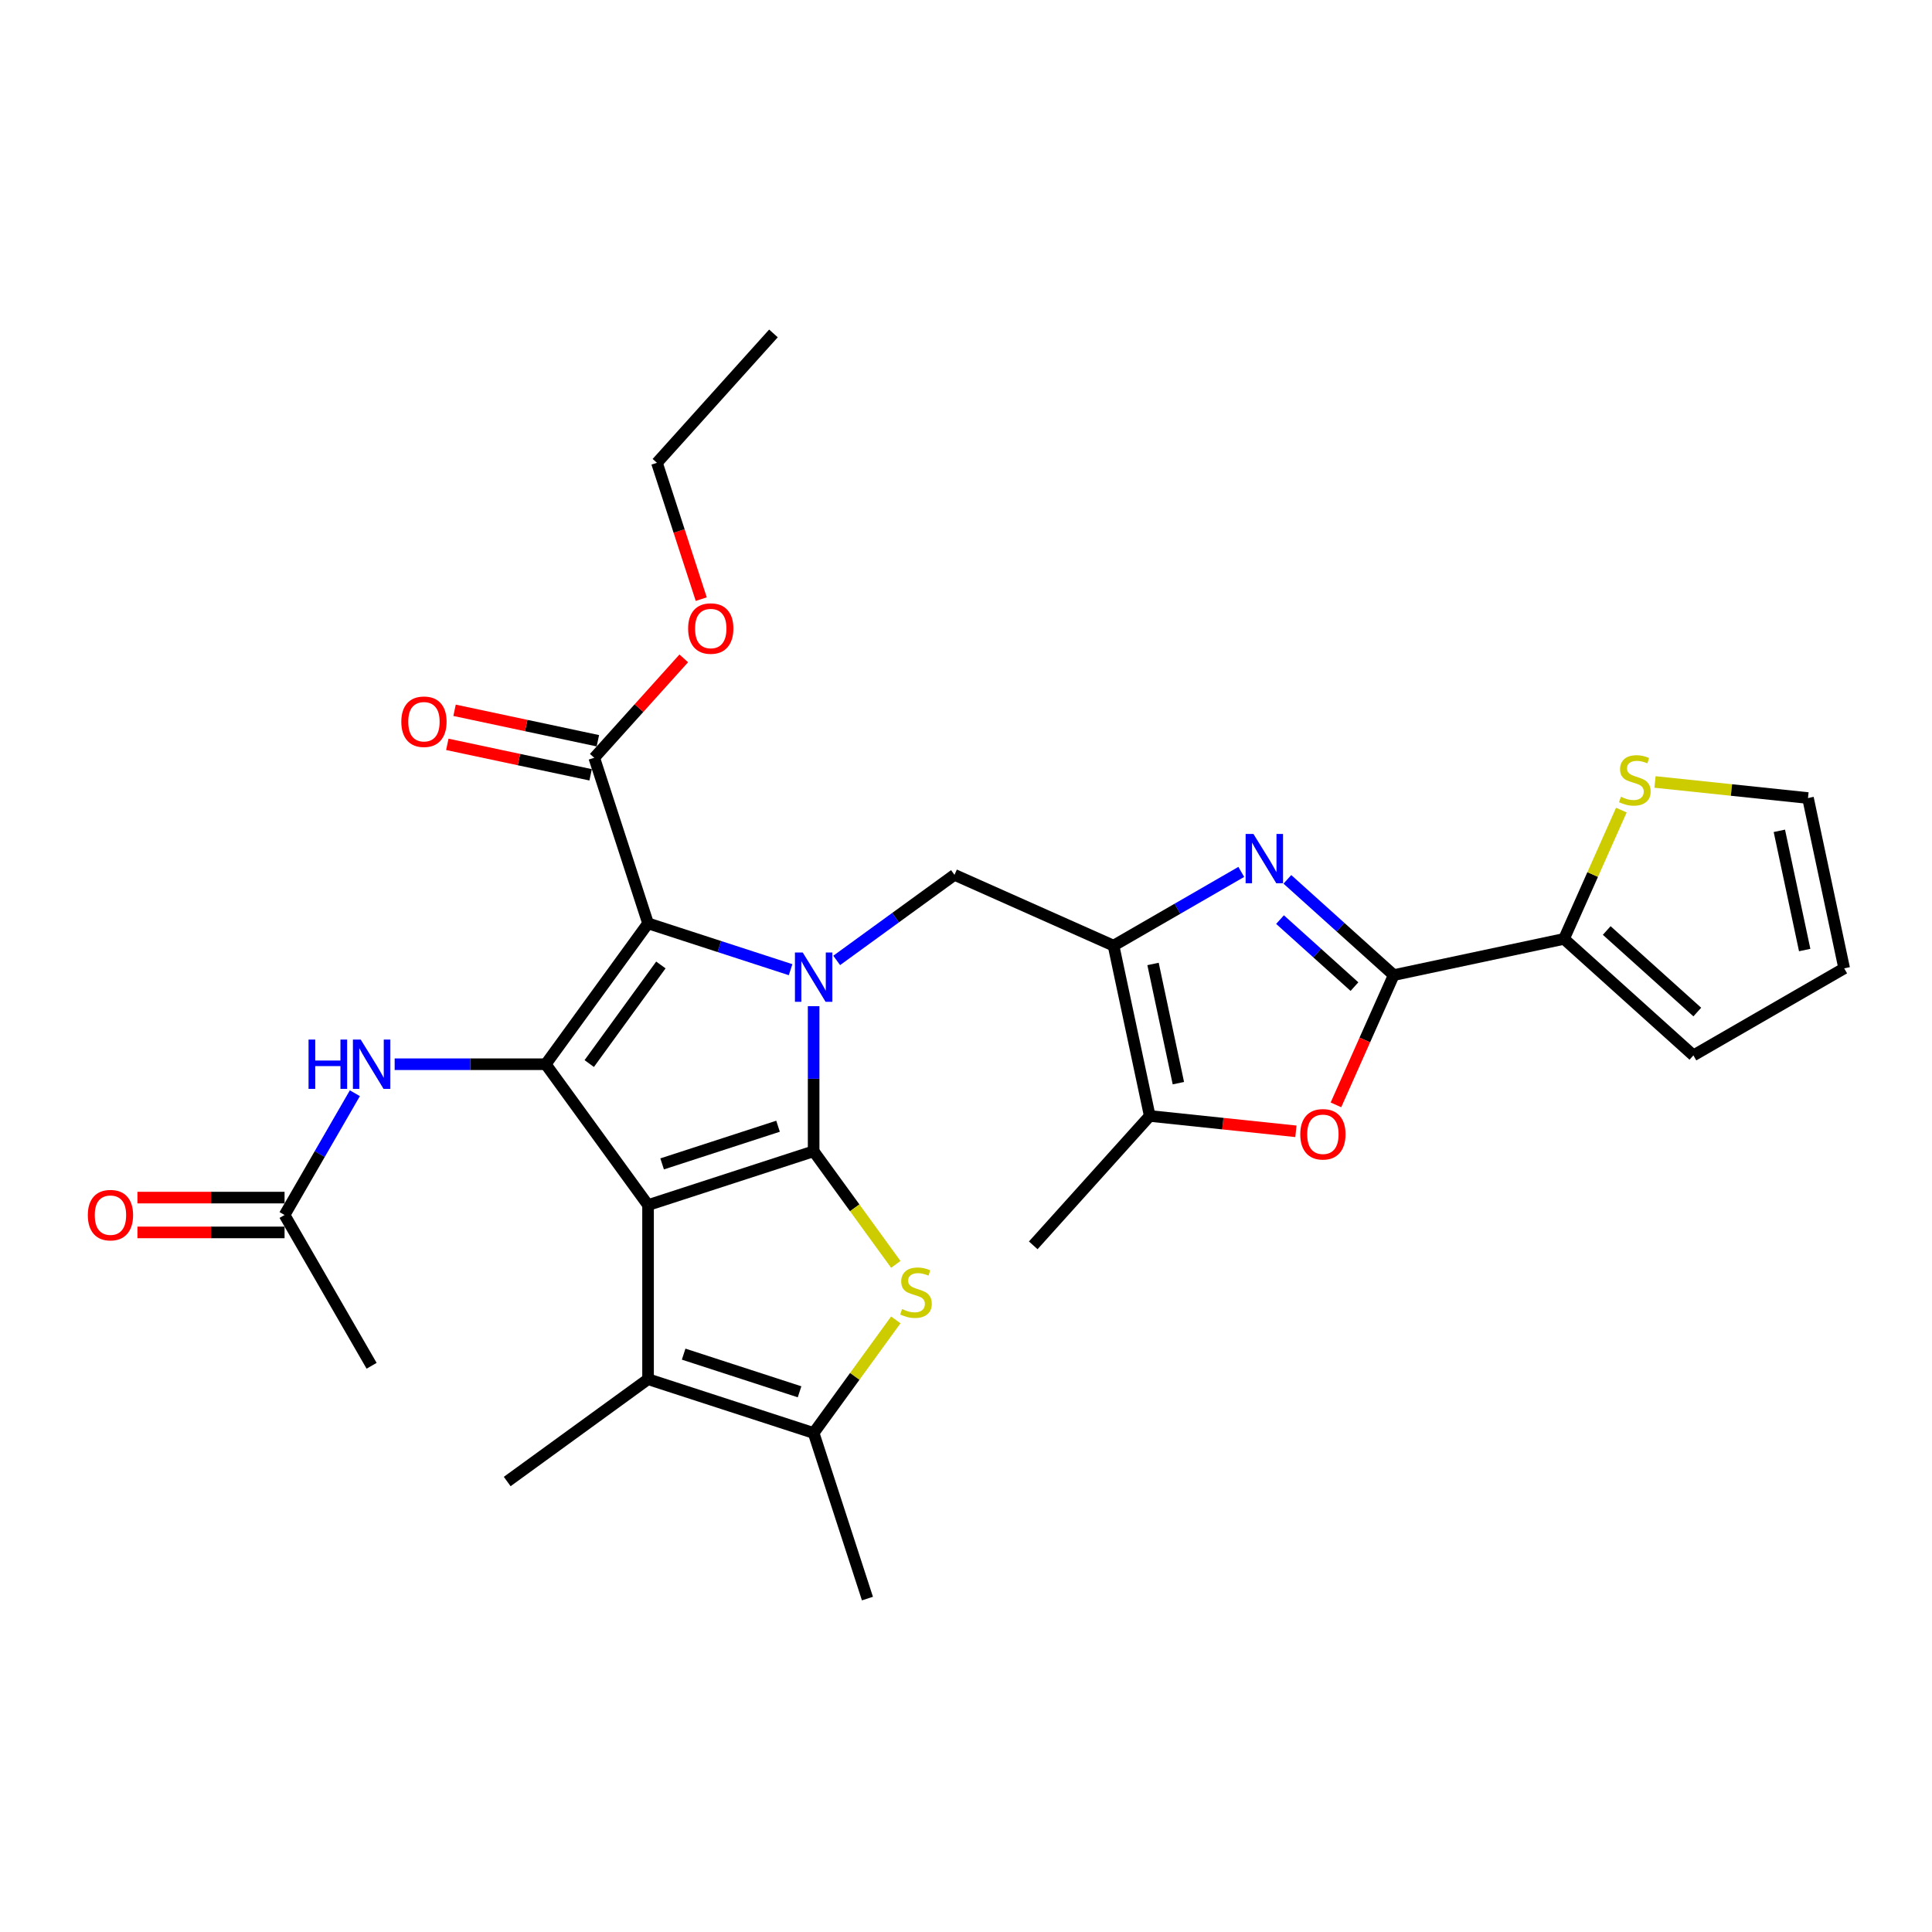 <?xml version='1.0' encoding='iso-8859-1'?>
<svg version='1.1' baseProfile='full'
              xmlns='http://www.w3.org/2000/svg'
                      xmlns:rdkit='http://www.rdkit.org/xml'
                      xmlns:xlink='http://www.w3.org/1999/xlink'
                  xml:space='preserve'
width='1000px' height='1000px' viewBox='0 0 1000 1000'>
<!-- END OF HEADER -->
<rect style='opacity:1.0;fill:#FFFFFF;stroke:none' width='1000' height='1000' x='0' y='0'> </rect>
<path class='bond-0' d='M 421.138,595.899 L 335.432,623.747' style='fill:none;fill-rule:evenodd;stroke:#000000;stroke-width:6px;stroke-linecap:butt;stroke-linejoin:miter;stroke-opacity:1' />
<path class='bond-0' d='M 402.713,582.935 L 342.718,602.429' style='fill:none;fill-rule:evenodd;stroke:#000000;stroke-width:6px;stroke-linecap:butt;stroke-linejoin:miter;stroke-opacity:1' />
<path class='bond-1' d='M 421.138,595.899 L 421.138,558.348' style='fill:none;fill-rule:evenodd;stroke:#000000;stroke-width:6px;stroke-linecap:butt;stroke-linejoin:miter;stroke-opacity:1' />
<path class='bond-1' d='M 421.138,558.348 L 421.138,520.796' style='fill:none;fill-rule:evenodd;stroke:#0000FF;stroke-width:6px;stroke-linecap:butt;stroke-linejoin:miter;stroke-opacity:1' />
<path class='bond-4' d='M 421.138,595.899 L 442.405,625.171' style='fill:none;fill-rule:evenodd;stroke:#000000;stroke-width:6px;stroke-linecap:butt;stroke-linejoin:miter;stroke-opacity:1' />
<path class='bond-4' d='M 442.405,625.171 L 463.672,654.442' style='fill:none;fill-rule:evenodd;stroke:#CCCC00;stroke-width:6px;stroke-linecap:butt;stroke-linejoin:miter;stroke-opacity:1' />
<path class='bond-3' d='M 335.432,623.747 L 282.462,550.841' style='fill:none;fill-rule:evenodd;stroke:#000000;stroke-width:6px;stroke-linecap:butt;stroke-linejoin:miter;stroke-opacity:1' />
<path class='bond-8' d='M 335.432,623.747 L 335.432,713.864' style='fill:none;fill-rule:evenodd;stroke:#000000;stroke-width:6px;stroke-linecap:butt;stroke-linejoin:miter;stroke-opacity:1' />
<path class='bond-2' d='M 409.207,501.906 L 372.319,489.92' style='fill:none;fill-rule:evenodd;stroke:#0000FF;stroke-width:6px;stroke-linecap:butt;stroke-linejoin:miter;stroke-opacity:1' />
<path class='bond-2' d='M 372.319,489.92 L 335.432,477.935' style='fill:none;fill-rule:evenodd;stroke:#000000;stroke-width:6px;stroke-linecap:butt;stroke-linejoin:miter;stroke-opacity:1' />
<path class='bond-10' d='M 433.07,497.114 L 463.557,474.963' style='fill:none;fill-rule:evenodd;stroke:#0000FF;stroke-width:6px;stroke-linecap:butt;stroke-linejoin:miter;stroke-opacity:1' />
<path class='bond-10' d='M 463.557,474.963 L 494.044,452.813' style='fill:none;fill-rule:evenodd;stroke:#000000;stroke-width:6px;stroke-linecap:butt;stroke-linejoin:miter;stroke-opacity:1' />
<path class='bond-13' d='M 335.432,477.935 L 307.584,392.228' style='fill:none;fill-rule:evenodd;stroke:#000000;stroke-width:6px;stroke-linecap:butt;stroke-linejoin:miter;stroke-opacity:1' />
<path class='bond-31' d='M 335.432,477.935 L 282.462,550.841' style='fill:none;fill-rule:evenodd;stroke:#000000;stroke-width:6px;stroke-linecap:butt;stroke-linejoin:miter;stroke-opacity:1' />
<path class='bond-31' d='M 342.068,499.464 L 304.989,550.499' style='fill:none;fill-rule:evenodd;stroke:#000000;stroke-width:6px;stroke-linecap:butt;stroke-linejoin:miter;stroke-opacity:1' />
<path class='bond-15' d='M 282.462,550.841 L 243.37,550.841' style='fill:none;fill-rule:evenodd;stroke:#000000;stroke-width:6px;stroke-linecap:butt;stroke-linejoin:miter;stroke-opacity:1' />
<path class='bond-15' d='M 243.37,550.841 L 204.277,550.841' style='fill:none;fill-rule:evenodd;stroke:#0000FF;stroke-width:6px;stroke-linecap:butt;stroke-linejoin:miter;stroke-opacity:1' />
<path class='bond-9' d='M 463.672,683.169 L 442.405,712.44' style='fill:none;fill-rule:evenodd;stroke:#CCCC00;stroke-width:6px;stroke-linecap:butt;stroke-linejoin:miter;stroke-opacity:1' />
<path class='bond-9' d='M 442.405,712.44 L 421.138,741.712' style='fill:none;fill-rule:evenodd;stroke:#000000;stroke-width:6px;stroke-linecap:butt;stroke-linejoin:miter;stroke-opacity:1' />
<path class='bond-5' d='M 642.483,451.297 L 609.426,470.382' style='fill:none;fill-rule:evenodd;stroke:#0000FF;stroke-width:6px;stroke-linecap:butt;stroke-linejoin:miter;stroke-opacity:1' />
<path class='bond-5' d='M 609.426,470.382 L 576.37,489.467' style='fill:none;fill-rule:evenodd;stroke:#000000;stroke-width:6px;stroke-linecap:butt;stroke-linejoin:miter;stroke-opacity:1' />
<path class='bond-7' d='M 666.346,455.151 L 693.865,479.93' style='fill:none;fill-rule:evenodd;stroke:#0000FF;stroke-width:6px;stroke-linecap:butt;stroke-linejoin:miter;stroke-opacity:1' />
<path class='bond-7' d='M 693.865,479.93 L 721.384,504.708' style='fill:none;fill-rule:evenodd;stroke:#000000;stroke-width:6px;stroke-linecap:butt;stroke-linejoin:miter;stroke-opacity:1' />
<path class='bond-7' d='M 662.541,475.979 L 681.805,493.324' style='fill:none;fill-rule:evenodd;stroke:#0000FF;stroke-width:6px;stroke-linecap:butt;stroke-linejoin:miter;stroke-opacity:1' />
<path class='bond-7' d='M 681.805,493.324 L 701.068,510.669' style='fill:none;fill-rule:evenodd;stroke:#000000;stroke-width:6px;stroke-linecap:butt;stroke-linejoin:miter;stroke-opacity:1' />
<path class='bond-6' d='M 576.37,489.467 L 494.044,452.813' style='fill:none;fill-rule:evenodd;stroke:#000000;stroke-width:6px;stroke-linecap:butt;stroke-linejoin:miter;stroke-opacity:1' />
<path class='bond-12' d='M 576.37,489.467 L 595.107,577.615' style='fill:none;fill-rule:evenodd;stroke:#000000;stroke-width:6px;stroke-linecap:butt;stroke-linejoin:miter;stroke-opacity:1' />
<path class='bond-12' d='M 596.81,498.942 L 609.926,560.645' style='fill:none;fill-rule:evenodd;stroke:#000000;stroke-width:6px;stroke-linecap:butt;stroke-linejoin:miter;stroke-opacity:1' />
<path class='bond-14' d='M 721.384,504.708 L 809.532,485.972' style='fill:none;fill-rule:evenodd;stroke:#000000;stroke-width:6px;stroke-linecap:butt;stroke-linejoin:miter;stroke-opacity:1' />
<path class='bond-32' d='M 721.384,504.708 L 706.431,538.292' style='fill:none;fill-rule:evenodd;stroke:#000000;stroke-width:6px;stroke-linecap:butt;stroke-linejoin:miter;stroke-opacity:1' />
<path class='bond-32' d='M 706.431,538.292 L 691.479,571.877' style='fill:none;fill-rule:evenodd;stroke:#FF0000;stroke-width:6px;stroke-linecap:butt;stroke-linejoin:miter;stroke-opacity:1' />
<path class='bond-24' d='M 335.432,713.864 L 262.526,766.834' style='fill:none;fill-rule:evenodd;stroke:#000000;stroke-width:6px;stroke-linecap:butt;stroke-linejoin:miter;stroke-opacity:1' />
<path class='bond-30' d='M 335.432,713.864 L 421.138,741.712' style='fill:none;fill-rule:evenodd;stroke:#000000;stroke-width:6px;stroke-linecap:butt;stroke-linejoin:miter;stroke-opacity:1' />
<path class='bond-30' d='M 353.857,700.9 L 413.852,720.393' style='fill:none;fill-rule:evenodd;stroke:#000000;stroke-width:6px;stroke-linecap:butt;stroke-linejoin:miter;stroke-opacity:1' />
<path class='bond-25' d='M 421.138,741.712 L 448.986,827.418' style='fill:none;fill-rule:evenodd;stroke:#000000;stroke-width:6px;stroke-linecap:butt;stroke-linejoin:miter;stroke-opacity:1' />
<path class='bond-11' d='M 670.762,585.566 L 632.934,581.59' style='fill:none;fill-rule:evenodd;stroke:#FF0000;stroke-width:6px;stroke-linecap:butt;stroke-linejoin:miter;stroke-opacity:1' />
<path class='bond-11' d='M 632.934,581.59 L 595.107,577.615' style='fill:none;fill-rule:evenodd;stroke:#000000;stroke-width:6px;stroke-linecap:butt;stroke-linejoin:miter;stroke-opacity:1' />
<path class='bond-26' d='M 595.107,577.615 L 534.807,644.585' style='fill:none;fill-rule:evenodd;stroke:#000000;stroke-width:6px;stroke-linecap:butt;stroke-linejoin:miter;stroke-opacity:1' />
<path class='bond-20' d='M 309.458,383.413 L 272.368,375.53' style='fill:none;fill-rule:evenodd;stroke:#000000;stroke-width:6px;stroke-linecap:butt;stroke-linejoin:miter;stroke-opacity:1' />
<path class='bond-20' d='M 272.368,375.53 L 235.278,367.646' style='fill:none;fill-rule:evenodd;stroke:#FF0000;stroke-width:6px;stroke-linecap:butt;stroke-linejoin:miter;stroke-opacity:1' />
<path class='bond-20' d='M 305.71,401.043 L 268.621,393.159' style='fill:none;fill-rule:evenodd;stroke:#000000;stroke-width:6px;stroke-linecap:butt;stroke-linejoin:miter;stroke-opacity:1' />
<path class='bond-20' d='M 268.621,393.159 L 231.531,385.276' style='fill:none;fill-rule:evenodd;stroke:#FF0000;stroke-width:6px;stroke-linecap:butt;stroke-linejoin:miter;stroke-opacity:1' />
<path class='bond-23' d='M 307.584,392.228 L 330.75,366.5' style='fill:none;fill-rule:evenodd;stroke:#000000;stroke-width:6px;stroke-linecap:butt;stroke-linejoin:miter;stroke-opacity:1' />
<path class='bond-23' d='M 330.75,366.5 L 353.916,340.771' style='fill:none;fill-rule:evenodd;stroke:#FF0000;stroke-width:6px;stroke-linecap:butt;stroke-linejoin:miter;stroke-opacity:1' />
<path class='bond-16' d='M 809.532,485.972 L 824.372,452.64' style='fill:none;fill-rule:evenodd;stroke:#000000;stroke-width:6px;stroke-linecap:butt;stroke-linejoin:miter;stroke-opacity:1' />
<path class='bond-16' d='M 824.372,452.64 L 839.212,419.308' style='fill:none;fill-rule:evenodd;stroke:#CCCC00;stroke-width:6px;stroke-linecap:butt;stroke-linejoin:miter;stroke-opacity:1' />
<path class='bond-18' d='M 809.532,485.972 L 876.502,546.272' style='fill:none;fill-rule:evenodd;stroke:#000000;stroke-width:6px;stroke-linecap:butt;stroke-linejoin:miter;stroke-opacity:1' />
<path class='bond-18' d='M 831.637,481.623 L 878.516,523.833' style='fill:none;fill-rule:evenodd;stroke:#000000;stroke-width:6px;stroke-linecap:butt;stroke-linejoin:miter;stroke-opacity:1' />
<path class='bond-17' d='M 183.677,565.854 L 165.482,597.369' style='fill:none;fill-rule:evenodd;stroke:#0000FF;stroke-width:6px;stroke-linecap:butt;stroke-linejoin:miter;stroke-opacity:1' />
<path class='bond-17' d='M 165.482,597.369 L 147.287,628.884' style='fill:none;fill-rule:evenodd;stroke:#000000;stroke-width:6px;stroke-linecap:butt;stroke-linejoin:miter;stroke-opacity:1' />
<path class='bond-19' d='M 856.621,404.743 L 896.215,408.904' style='fill:none;fill-rule:evenodd;stroke:#CCCC00;stroke-width:6px;stroke-linecap:butt;stroke-linejoin:miter;stroke-opacity:1' />
<path class='bond-19' d='M 896.215,408.904 L 935.809,413.066' style='fill:none;fill-rule:evenodd;stroke:#000000;stroke-width:6px;stroke-linecap:butt;stroke-linejoin:miter;stroke-opacity:1' />
<path class='bond-22' d='M 147.287,619.873 L 109.212,619.873' style='fill:none;fill-rule:evenodd;stroke:#000000;stroke-width:6px;stroke-linecap:butt;stroke-linejoin:miter;stroke-opacity:1' />
<path class='bond-22' d='M 109.212,619.873 L 71.138,619.873' style='fill:none;fill-rule:evenodd;stroke:#FF0000;stroke-width:6px;stroke-linecap:butt;stroke-linejoin:miter;stroke-opacity:1' />
<path class='bond-22' d='M 147.287,637.896 L 109.212,637.896' style='fill:none;fill-rule:evenodd;stroke:#000000;stroke-width:6px;stroke-linecap:butt;stroke-linejoin:miter;stroke-opacity:1' />
<path class='bond-22' d='M 109.212,637.896 L 71.138,637.896' style='fill:none;fill-rule:evenodd;stroke:#FF0000;stroke-width:6px;stroke-linecap:butt;stroke-linejoin:miter;stroke-opacity:1' />
<path class='bond-27' d='M 147.287,628.884 L 192.345,706.928' style='fill:none;fill-rule:evenodd;stroke:#000000;stroke-width:6px;stroke-linecap:butt;stroke-linejoin:miter;stroke-opacity:1' />
<path class='bond-21' d='M 876.502,546.272 L 954.545,501.213' style='fill:none;fill-rule:evenodd;stroke:#000000;stroke-width:6px;stroke-linecap:butt;stroke-linejoin:miter;stroke-opacity:1' />
<path class='bond-33' d='M 935.809,413.066 L 954.545,501.213' style='fill:none;fill-rule:evenodd;stroke:#000000;stroke-width:6px;stroke-linecap:butt;stroke-linejoin:miter;stroke-opacity:1' />
<path class='bond-33' d='M 920.99,430.035 L 934.105,491.739' style='fill:none;fill-rule:evenodd;stroke:#000000;stroke-width:6px;stroke-linecap:butt;stroke-linejoin:miter;stroke-opacity:1' />
<path class='bond-28' d='M 362.959,310.101 L 351.498,274.826' style='fill:none;fill-rule:evenodd;stroke:#FF0000;stroke-width:6px;stroke-linecap:butt;stroke-linejoin:miter;stroke-opacity:1' />
<path class='bond-28' d='M 351.498,274.826 L 340.036,239.552' style='fill:none;fill-rule:evenodd;stroke:#000000;stroke-width:6px;stroke-linecap:butt;stroke-linejoin:miter;stroke-opacity:1' />
<path class='bond-29' d='M 340.036,239.552 L 400.337,172.582' style='fill:none;fill-rule:evenodd;stroke:#000000;stroke-width:6px;stroke-linecap:butt;stroke-linejoin:miter;stroke-opacity:1' />
<path  class='atom-2' d='M 415.497 493.022
L 423.86 506.539
Q 424.689 507.873, 426.023 510.288
Q 427.356 512.703, 427.428 512.847
L 427.428 493.022
L 430.817 493.022
L 430.817 518.543
L 427.32 518.543
L 418.345 503.764
Q 417.299 502.033, 416.182 500.051
Q 415.1 498.068, 414.776 497.456
L 414.776 518.543
L 411.46 518.543
L 411.46 493.022
L 415.497 493.022
' fill='#0000FF'/>
<path  class='atom-5' d='M 466.898 677.565
Q 467.187 677.673, 468.376 678.178
Q 469.566 678.682, 470.863 679.007
Q 472.197 679.295, 473.495 679.295
Q 475.91 679.295, 477.316 678.142
Q 478.722 676.952, 478.722 674.897
Q 478.722 673.492, 478.001 672.627
Q 477.316 671.761, 476.234 671.293
Q 475.153 670.824, 473.351 670.283
Q 471.08 669.599, 469.71 668.95
Q 468.376 668.301, 467.403 666.931
Q 466.466 665.561, 466.466 663.254
Q 466.466 660.046, 468.629 658.064
Q 470.827 656.081, 475.153 656.081
Q 478.109 656.081, 481.461 657.487
L 480.632 660.262
Q 477.568 659.001, 475.261 659.001
Q 472.774 659.001, 471.404 660.046
Q 470.034 661.055, 470.07 662.822
Q 470.07 664.192, 470.755 665.021
Q 471.476 665.85, 472.486 666.318
Q 473.531 666.787, 475.261 667.328
Q 477.568 668.049, 478.938 668.77
Q 480.308 669.49, 481.281 670.968
Q 482.29 672.41, 482.29 674.897
Q 482.29 678.43, 479.911 680.341
Q 477.568 682.215, 473.639 682.215
Q 471.368 682.215, 469.638 681.71
Q 467.944 681.242, 465.925 680.413
L 466.898 677.565
' fill='#CCCC00'/>
<path  class='atom-6' d='M 648.773 431.648
L 657.136 445.165
Q 657.965 446.499, 659.298 448.914
Q 660.632 451.329, 660.704 451.473
L 660.704 431.648
L 664.093 431.648
L 664.093 457.169
L 660.596 457.169
L 651.62 442.39
Q 650.575 440.659, 649.458 438.677
Q 648.376 436.694, 648.052 436.081
L 648.052 457.169
L 644.735 457.169
L 644.735 431.648
L 648.773 431.648
' fill='#0000FF'/>
<path  class='atom-12' d='M 673.015 587.106
Q 673.015 580.978, 676.043 577.554
Q 679.071 574.13, 684.73 574.13
Q 690.39 574.13, 693.417 577.554
Q 696.445 580.978, 696.445 587.106
Q 696.445 593.306, 693.381 596.839
Q 690.317 600.336, 684.73 600.336
Q 679.107 600.336, 676.043 596.839
Q 673.015 593.343, 673.015 587.106
M 684.73 597.452
Q 688.623 597.452, 690.714 594.856
Q 692.841 592.225, 692.841 587.106
Q 692.841 582.096, 690.714 579.573
Q 688.623 577.013, 684.73 577.013
Q 680.837 577.013, 678.71 579.537
Q 676.62 582.06, 676.62 587.106
Q 676.62 592.261, 678.71 594.856
Q 680.837 597.452, 684.73 597.452
' fill='#FF0000'/>
<path  class='atom-16' d='M 159.705 538.08
L 163.165 538.08
L 163.165 548.93
L 176.214 548.93
L 176.214 538.08
L 179.675 538.08
L 179.675 563.601
L 176.214 563.601
L 176.214 551.814
L 163.165 551.814
L 163.165 563.601
L 159.705 563.601
L 159.705 538.08
' fill='#0000FF'/>
<path  class='atom-16' d='M 186.704 538.08
L 195.067 551.598
Q 195.896 552.932, 197.23 555.347
Q 198.563 557.762, 198.635 557.906
L 198.635 538.08
L 202.024 538.08
L 202.024 563.601
L 198.527 563.601
L 189.552 548.822
Q 188.506 547.092, 187.389 545.109
Q 186.307 543.127, 185.983 542.514
L 185.983 563.601
L 182.667 563.601
L 182.667 538.08
L 186.704 538.08
' fill='#0000FF'/>
<path  class='atom-17' d='M 838.976 412.405
Q 839.265 412.513, 840.454 413.018
Q 841.644 413.523, 842.941 413.847
Q 844.275 414.136, 845.573 414.136
Q 847.988 414.136, 849.394 412.982
Q 850.8 411.792, 850.8 409.738
Q 850.8 408.332, 850.079 407.467
Q 849.394 406.602, 848.312 406.133
Q 847.231 405.665, 845.429 405.124
Q 843.158 404.439, 841.788 403.79
Q 840.454 403.141, 839.481 401.771
Q 838.544 400.402, 838.544 398.095
Q 838.544 394.887, 840.707 392.904
Q 842.905 390.921, 847.231 390.921
Q 850.187 390.921, 853.539 392.327
L 852.71 395.103
Q 849.646 393.841, 847.339 393.841
Q 844.852 393.841, 843.482 394.887
Q 842.112 395.896, 842.148 397.662
Q 842.148 399.032, 842.833 399.861
Q 843.554 400.69, 844.564 401.159
Q 845.609 401.627, 847.339 402.168
Q 849.646 402.889, 851.016 403.61
Q 852.386 404.331, 853.359 405.809
Q 854.368 407.251, 854.368 409.738
Q 854.368 413.27, 851.989 415.181
Q 849.646 417.055, 845.717 417.055
Q 843.446 417.055, 841.716 416.551
Q 840.022 416.082, 838.003 415.253
L 838.976 412.405
' fill='#CCCC00'/>
<path  class='atom-21' d='M 207.721 373.564
Q 207.721 367.436, 210.749 364.012
Q 213.777 360.587, 219.436 360.587
Q 225.096 360.587, 228.124 364.012
Q 231.152 367.436, 231.152 373.564
Q 231.152 379.764, 228.088 383.297
Q 225.024 386.793, 219.436 386.793
Q 213.813 386.793, 210.749 383.297
Q 207.721 379.8, 207.721 373.564
M 219.436 383.909
Q 223.329 383.909, 225.42 381.314
Q 227.547 378.683, 227.547 373.564
Q 227.547 368.553, 225.42 366.03
Q 223.329 363.471, 219.436 363.471
Q 215.543 363.471, 213.417 365.994
Q 211.326 368.517, 211.326 373.564
Q 211.326 378.719, 213.417 381.314
Q 215.543 383.909, 219.436 383.909
' fill='#FF0000'/>
<path  class='atom-23' d='M 45.455 628.957
Q 45.455 622.829, 48.483 619.404
Q 51.51 615.98, 57.17 615.98
Q 62.829 615.98, 65.857 619.404
Q 68.885 622.829, 68.885 628.957
Q 68.885 635.157, 65.821 638.689
Q 62.757 642.186, 57.17 642.186
Q 51.547 642.186, 48.483 638.689
Q 45.455 635.193, 45.455 628.957
M 57.17 639.302
Q 61.063 639.302, 63.154 636.707
Q 65.28 634.075, 65.28 628.957
Q 65.28 623.946, 63.154 621.423
Q 61.063 618.863, 57.17 618.863
Q 53.277 618.863, 51.15 621.387
Q 49.059 623.91, 49.059 628.957
Q 49.059 634.111, 51.15 636.707
Q 53.277 639.302, 57.17 639.302
' fill='#FF0000'/>
<path  class='atom-24' d='M 356.169 325.33
Q 356.169 319.202, 359.197 315.778
Q 362.225 312.353, 367.884 312.353
Q 373.544 312.353, 376.571 315.778
Q 379.599 319.202, 379.599 325.33
Q 379.599 331.53, 376.535 335.063
Q 373.471 338.56, 367.884 338.56
Q 362.261 338.56, 359.197 335.063
Q 356.169 331.566, 356.169 325.33
M 367.884 335.676
Q 371.777 335.676, 373.868 333.08
Q 375.995 330.449, 375.995 325.33
Q 375.995 320.32, 373.868 317.797
Q 371.777 315.237, 367.884 315.237
Q 363.991 315.237, 361.864 317.76
Q 359.774 320.284, 359.774 325.33
Q 359.774 330.485, 361.864 333.08
Q 363.991 335.676, 367.884 335.676
' fill='#FF0000'/>
</svg>

